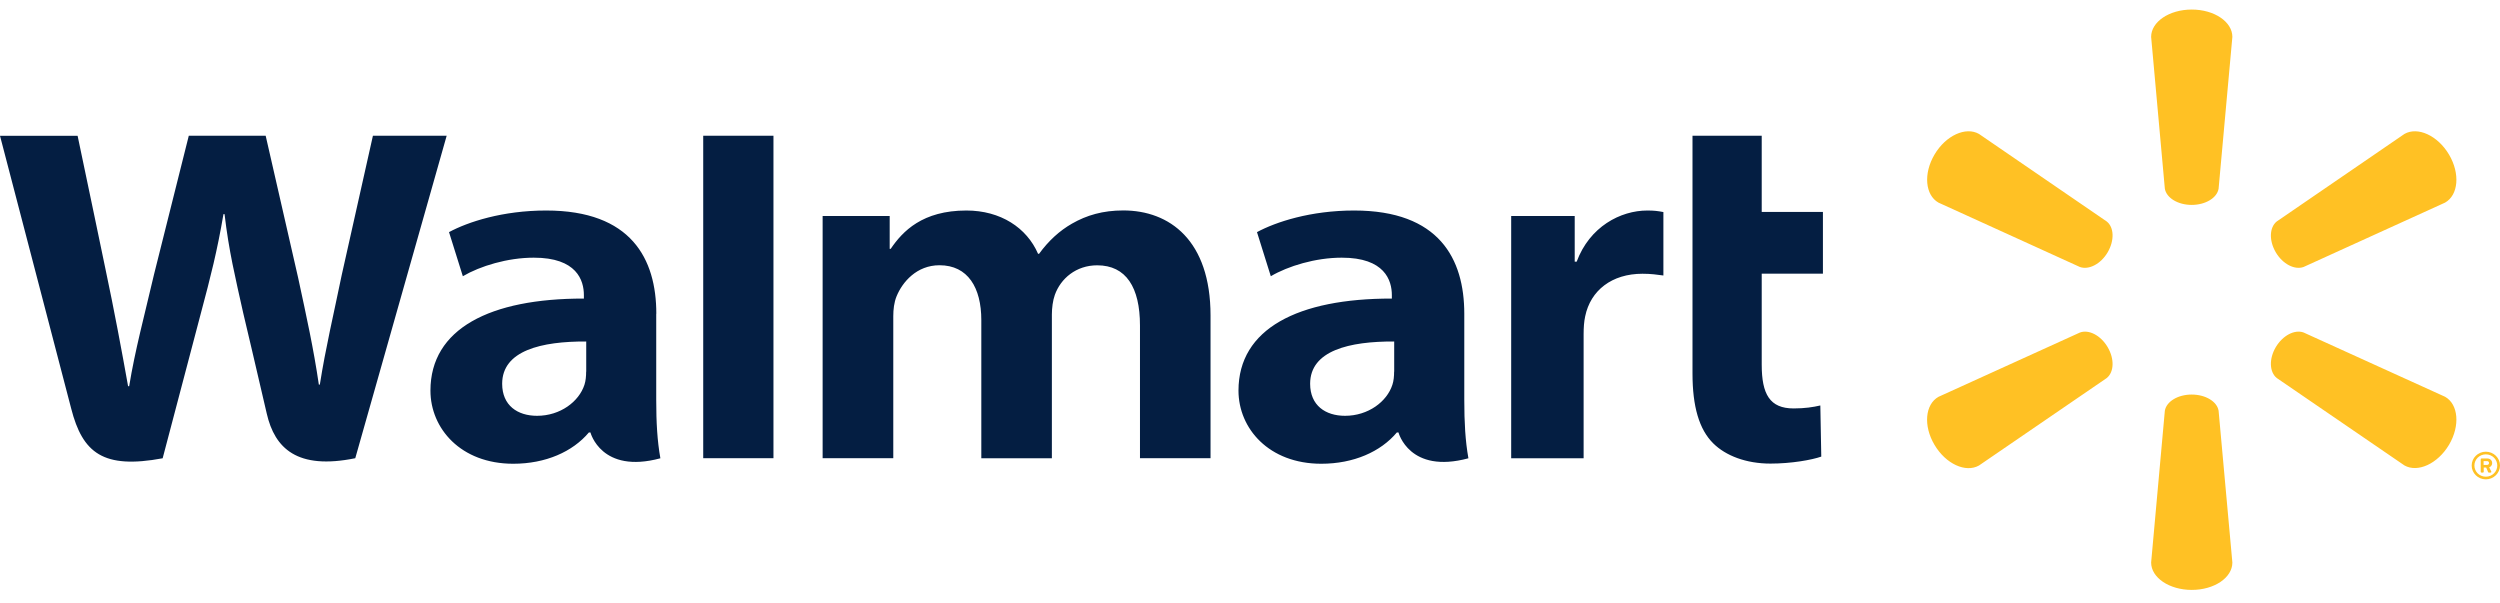 <svg xmlns="http://www.w3.org/2000/svg" width="112" height="27" viewBox="0 0 112 27" fill="none">
  <g clip-path="url(#clip0_92_4692)">
    <path d="M39.858 9.676V11.149H39.903C40.438 10.36 41.326 9.431 43.295 9.431C44.827 9.431 46.001 10.204 46.505 11.371H46.55C46.98 10.781 47.473 10.334 48.026 10.018C48.68 9.643 49.407 9.428 50.323 9.428C52.397 9.428 54.232 10.765 54.232 14.135V20.528H51.071V14.582C51.071 12.874 50.449 11.886 49.155 11.886C48.208 11.886 47.519 12.479 47.257 13.21C47.166 13.46 47.124 13.803 47.124 14.09V20.531H43.963V14.341C43.963 12.89 43.365 11.883 42.089 11.883C41.068 11.883 40.428 12.633 40.166 13.275C40.054 13.549 40.019 13.865 40.019 14.161V20.528H36.854V9.676H39.858ZM70.547 9.676V11.723H70.635C71.215 10.158 72.593 9.431 73.803 9.431C74.107 9.431 74.275 9.454 74.52 9.5V12.342C74.229 12.303 73.96 12.264 73.582 12.264C72.212 12.264 71.257 13.007 71.016 14.171C70.964 14.412 70.946 14.673 70.946 14.973V20.531H67.701V9.676H70.547ZM78.925 6.08V9.496H81.667V12.261H78.925V16.339C78.925 17.659 79.285 18.298 80.355 18.298C80.859 18.298 81.23 18.239 81.551 18.165L81.593 20.456C81.163 20.606 80.247 20.769 79.317 20.769C78.222 20.769 77.31 20.414 76.754 19.863C76.118 19.234 75.824 18.204 75.824 16.737V6.08H78.925ZM34.651 20.528H31.504V6.08H34.651V20.528ZM26.259 16.652C26.259 16.851 26.242 17.059 26.183 17.239C25.938 17.992 25.102 18.628 24.06 18.628C23.189 18.628 22.497 18.168 22.497 17.193C22.497 15.703 24.259 15.289 26.263 15.299V16.652H26.259ZM29.403 14.054C29.403 11.593 28.277 9.431 24.469 9.431C22.515 9.431 20.962 9.943 20.116 10.399L20.735 12.375C21.508 11.919 22.742 11.544 23.91 11.544C25.843 11.54 26.158 12.564 26.158 13.219V13.376C21.945 13.369 19.284 14.729 19.284 17.5C19.284 19.191 20.637 20.776 22.994 20.776C24.445 20.776 25.655 20.238 26.382 19.374H26.452C26.452 19.374 26.934 21.248 29.585 20.531C29.445 19.749 29.399 18.918 29.399 17.917V14.054H29.403ZM3.476 6.08C3.801 7.609 4.724 12.049 4.724 12.049C5.112 13.874 5.469 15.788 5.738 17.301H5.787C6.049 15.694 6.462 14.171 6.902 12.287L8.458 6.08H11.902L13.357 12.447C13.738 14.217 14.042 15.583 14.284 17.229H14.329C14.591 15.566 14.934 14.145 15.308 12.326L16.707 6.08H20.011L15.916 20.528C13.308 21.059 12.308 20.081 11.951 18.53C11.595 16.975 10.895 14.018 10.895 14.018C10.535 12.398 10.255 11.257 10.06 9.594H10.011C9.731 11.241 9.437 12.395 9.004 14.015L7.287 20.531C4.623 21.027 3.699 20.293 3.189 18.302C2.748 16.596 0 6.083 0 6.083H3.476V6.08ZM62.456 16.652C62.456 16.851 62.439 17.059 62.379 17.239C62.135 17.992 61.299 18.628 60.257 18.628C59.386 18.628 58.694 18.168 58.694 17.193C58.694 15.703 60.456 15.289 62.46 15.299V16.652H62.456ZM65.6 14.054C65.6 11.593 64.474 9.431 60.666 9.431C58.712 9.431 57.159 9.943 56.313 10.399L56.932 12.375C57.704 11.919 58.939 11.544 60.107 11.544C62.037 11.54 62.355 12.564 62.355 13.219V13.376C58.145 13.369 55.484 14.729 55.484 17.5C55.484 19.191 56.841 20.776 59.194 20.776C60.642 20.776 61.855 20.238 62.579 19.374H62.652C62.652 19.374 63.135 21.248 65.785 20.531C65.645 19.749 65.6 18.918 65.6 17.917V14.054Z" fill="#041E42"/>
    <path d="M94.423 15.552C94.733 16.079 94.713 16.668 94.381 16.937L88.658 20.855C88.062 21.192 87.17 20.784 86.665 19.929C86.156 19.072 86.246 18.115 86.843 17.778L93.179 14.898C93.576 14.748 94.113 15.024 94.423 15.552ZM101.955 15.552C102.269 15.024 102.802 14.752 103.199 14.895L109.539 17.775C110.135 18.112 110.222 19.068 109.717 19.926C109.208 20.78 108.312 21.186 107.72 20.852L101.997 16.934C101.669 16.668 101.645 16.076 101.955 15.552ZM98.187 17.676C98.811 17.676 99.324 17.989 99.393 18.401L100.01 25.202C100.01 25.876 99.205 26.428 98.191 26.428C97.18 26.428 96.371 25.876 96.371 25.202L96.985 18.401C97.055 17.989 97.567 17.676 98.187 17.676ZM101.997 9.922L107.72 6C108.312 5.663 109.208 6.068 109.717 6.926C110.222 7.784 110.135 8.74 109.539 9.077L103.199 11.961C102.802 12.104 102.265 11.831 101.955 11.304C101.645 10.776 101.669 10.187 101.997 9.922ZM93.179 11.961L86.843 9.077C86.25 8.74 86.159 7.784 86.665 6.926C87.17 6.068 88.066 5.663 88.658 6L94.381 9.922C94.713 10.184 94.733 10.776 94.423 11.304C94.113 11.831 93.576 12.104 93.179 11.961ZM96.985 8.454L96.371 1.653C96.371 0.979 97.177 0.428 98.191 0.428C99.205 0.428 100.01 0.979 100.01 1.653L99.393 8.454C99.324 8.863 98.811 9.18 98.187 9.18C97.567 9.18 97.055 8.863 96.985 8.454ZM111.265 20.828V20.658H111.421C111.474 20.658 111.508 20.692 111.508 20.743C111.508 20.791 111.474 20.828 111.421 20.828H111.265ZM111.136 21.138C111.136 21.155 111.15 21.172 111.17 21.172H111.237C111.254 21.172 111.271 21.155 111.271 21.138V20.944H111.38L111.467 21.148C111.474 21.162 111.484 21.172 111.498 21.172H111.578C111.603 21.172 111.62 21.148 111.61 21.124C111.578 21.063 111.547 20.998 111.515 20.934C111.568 20.917 111.648 20.866 111.648 20.743C111.648 20.614 111.54 20.539 111.432 20.539H111.17C111.153 20.539 111.136 20.556 111.136 20.573V21.138ZM110.853 20.855C110.853 20.58 111.083 20.355 111.366 20.355C111.648 20.355 111.878 20.576 111.878 20.855C111.878 21.131 111.651 21.356 111.366 21.356C111.08 21.356 110.853 21.131 110.853 20.855ZM110.731 20.855C110.731 21.196 111.014 21.475 111.366 21.475C111.714 21.475 112 21.196 112 20.855C112 20.515 111.714 20.236 111.366 20.236C111.014 20.236 110.731 20.515 110.731 20.855Z" fill="#FFC124"/>
  </g>
  <defs>
    <clipPath id="clip0_92_4692">
      <rect width="112" height="26" fill="white" transform="translate(0 0.428)"/>
    </clipPath>
  </defs>
</svg>